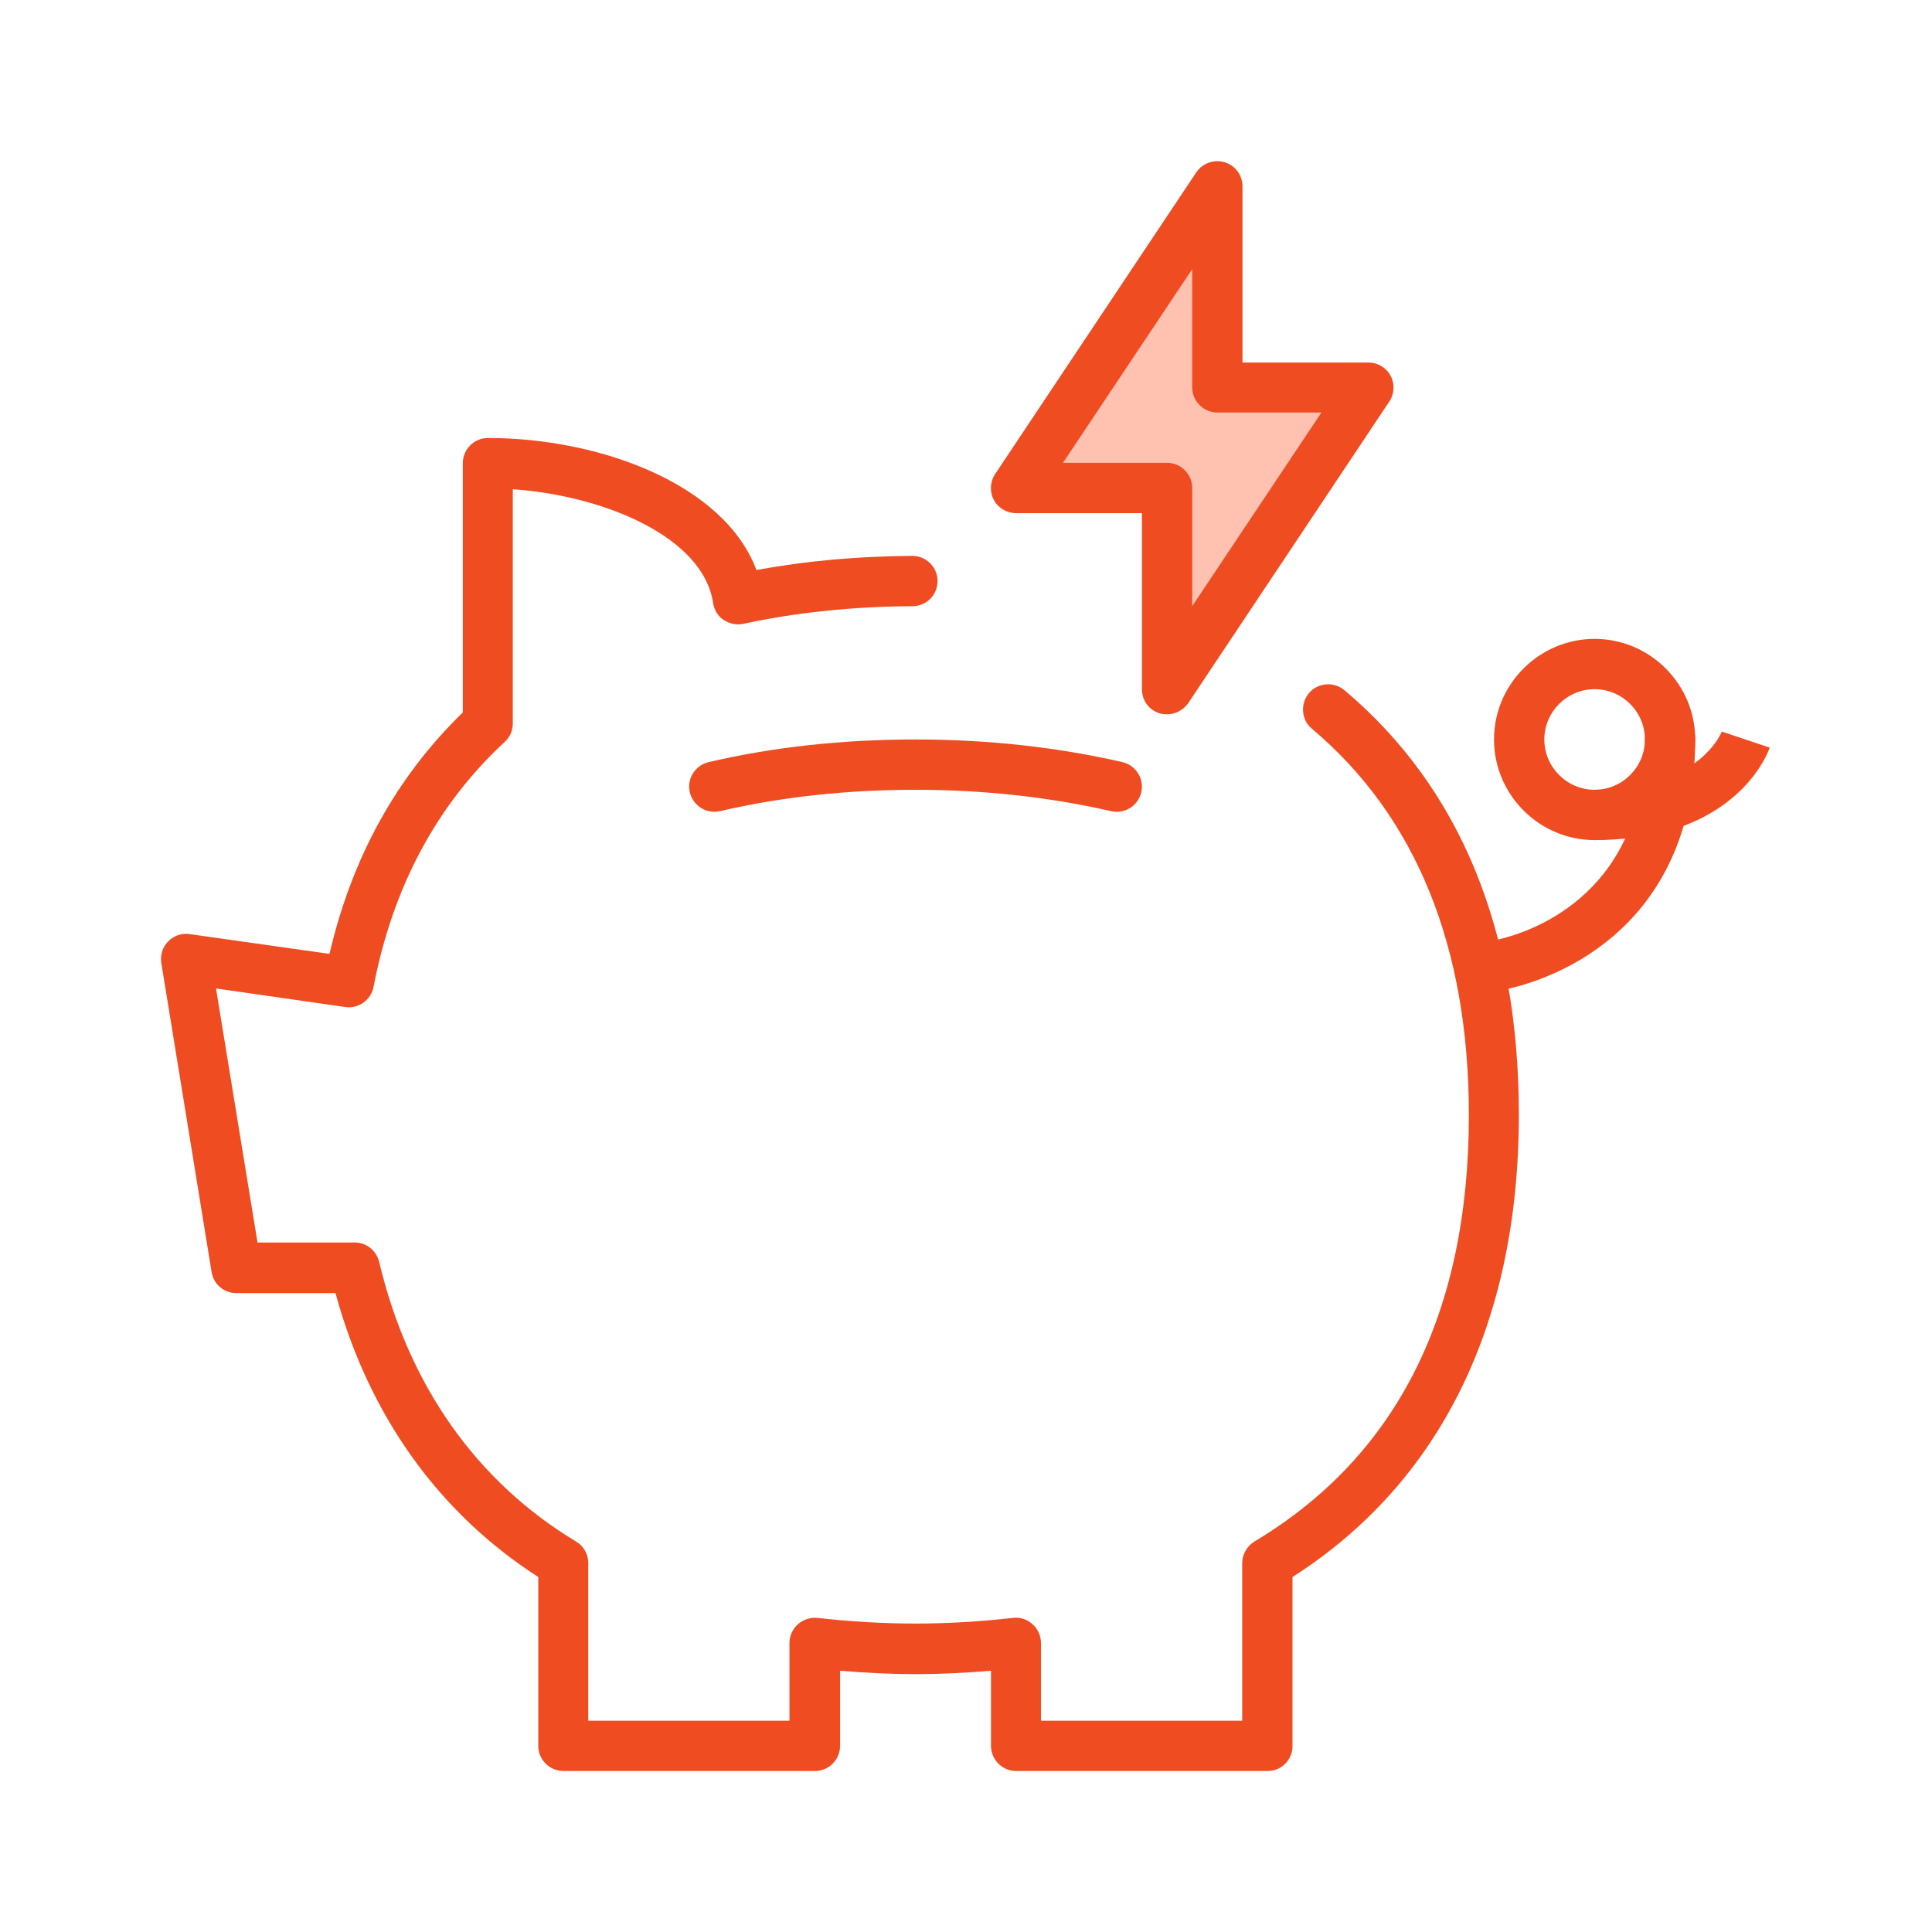 <svg width="120" height="120" viewBox="0 0 120 120" fill="none" xmlns="http://www.w3.org/2000/svg">
<g clip-path="url(#clip0_13584_200)">
<path d="M84.985 24.06L72.488 42.806V31.871V30.308H63.114L75.612 11.562V24.06H84.985Z" fill="#FFC1B0"/>
<path d="M78.737 110H63.115C62.255 110 61.552 109.297 61.552 108.438V103.771C59.951 103.907 58.389 103.985 56.866 103.985C55.343 103.985 53.781 103.907 52.179 103.771V108.438C52.179 109.297 51.476 110 50.617 110H34.995C34.136 110 33.433 109.297 33.433 108.438V97.951C27.243 93.968 22.908 87.914 20.838 80.318H14.687C13.925 80.318 13.261 79.772 13.144 79.01L10.02 59.814C9.941 59.326 10.098 58.819 10.449 58.467C10.801 58.115 11.289 57.94 11.777 58.018L20.467 59.248C21.853 53.273 24.626 48.254 28.746 44.251V28.766C28.746 27.907 29.449 27.204 30.308 27.204C37.241 27.204 44.974 30.055 46.985 35.405C50.051 34.839 53.292 34.546 56.67 34.526C57.53 34.526 58.233 35.229 58.233 36.089C58.233 36.948 57.549 37.651 56.67 37.651C52.98 37.67 49.445 38.041 46.184 38.744C45.755 38.842 45.325 38.744 44.954 38.51C44.583 38.276 44.368 37.885 44.29 37.456C43.704 33.413 37.651 30.797 31.851 30.387V44.934C31.851 45.364 31.675 45.794 31.343 46.087C27.125 49.992 24.392 55.108 23.201 61.298C23.044 62.119 22.263 62.665 21.443 62.548L13.417 61.396L15.995 77.174H22.029C22.751 77.174 23.376 77.662 23.552 78.385C25.368 86.02 29.586 92.015 35.776 95.745C36.245 96.018 36.538 96.526 36.538 97.092V106.876H49.035V102.052C49.035 101.603 49.231 101.174 49.562 100.881C49.895 100.588 50.344 100.451 50.773 100.49C52.843 100.724 54.894 100.842 56.846 100.842C58.799 100.842 60.849 100.724 62.919 100.49C63.368 100.431 63.798 100.588 64.13 100.881C64.462 101.174 64.657 101.603 64.657 102.052V106.876H77.155V97.092C77.155 96.546 77.448 96.038 77.916 95.745C86.762 90.453 91.234 81.549 91.234 69.266C91.234 58.799 87.954 50.715 81.49 45.267C80.826 44.72 80.748 43.724 81.295 43.06C81.841 42.396 82.837 42.318 83.501 42.865C90.707 48.938 94.339 57.803 94.339 69.246C94.339 82.173 89.477 92.074 80.279 97.951V108.418C80.299 109.297 79.596 110 78.737 110Z" fill="#EF4C22"/>
<path d="M44.368 50.422C43.665 50.422 43.021 49.934 42.845 49.211C42.65 48.371 43.177 47.532 44.017 47.336C48.02 46.399 52.335 45.93 56.866 45.93C61.318 45.93 65.634 46.399 69.715 47.336C70.555 47.532 71.082 48.371 70.886 49.211C70.691 50.051 69.852 50.578 69.012 50.383C65.165 49.504 61.084 49.055 56.866 49.055C52.57 49.055 48.489 49.504 44.72 50.383C44.603 50.402 44.485 50.422 44.368 50.422Z" fill="#EF4C22"/>
<path d="M99.045 52.179C95.608 52.179 92.796 49.367 92.796 45.93C92.796 42.494 95.608 39.682 99.045 39.682C102.482 39.682 105.294 42.494 105.294 45.93C105.294 49.367 102.482 52.179 99.045 52.179ZM99.045 42.806C97.327 42.806 95.921 44.212 95.921 45.93C95.921 47.649 97.327 49.055 99.045 49.055C100.764 49.055 102.17 47.649 102.17 45.93C102.17 44.212 100.764 42.806 99.045 42.806Z" fill="#EF4C22"/>
<path d="M99.045 52.179C98.186 52.179 97.483 51.476 97.483 50.617C97.483 49.758 98.186 49.055 99.045 49.055C100.451 49.055 101.72 48.879 102.833 48.567C106.114 47.59 106.915 45.501 106.954 45.423V45.442L109.922 46.438C109.863 46.594 108.653 50.109 103.751 51.574C102.326 51.964 100.744 52.179 99.045 52.179Z" fill="#EF4C22"/>
<path d="M92.796 61.552C92.035 61.552 91.371 60.986 91.254 60.205C91.136 59.346 91.722 58.565 92.582 58.448C92.874 58.408 99.982 57.256 101.759 49.699C102.033 48.547 102.17 47.278 102.17 45.931C102.17 45.071 102.872 44.368 103.732 44.368C104.591 44.368 105.294 45.071 105.294 45.931C105.294 47.512 105.118 49.035 104.806 50.422C102.521 60.068 93.421 61.494 93.031 61.533C92.933 61.552 92.874 61.552 92.796 61.552Z" fill="#EF4C22"/>
<path d="M72.488 44.368C72.332 44.368 72.175 44.349 72.039 44.31C71.375 44.114 70.926 43.509 70.926 42.806V31.871H63.115C62.529 31.871 62.002 31.558 61.728 31.051C61.455 30.543 61.494 29.918 61.806 29.449L74.304 10.703C74.694 10.137 75.397 9.883 76.061 10.078C76.725 10.273 77.174 10.879 77.174 11.582V22.517H84.985C85.571 22.517 86.099 22.829 86.372 23.337C86.645 23.845 86.606 24.47 86.294 24.939L73.796 43.685C73.484 44.114 72.996 44.368 72.488 44.368ZM66.024 28.746H72.488C73.347 28.746 74.05 29.449 74.05 30.308V37.651L82.076 25.622H75.612C74.753 25.622 74.05 24.919 74.05 24.06V16.717L66.024 28.746Z" fill="#EF4C22"/>
</g>
<defs>
<clipPath id="clip0_13584_200">
<rect width="99.902" height="100" fill="white" transform="translate(10 10)"/>
</clipPath>
</defs>
</svg>
